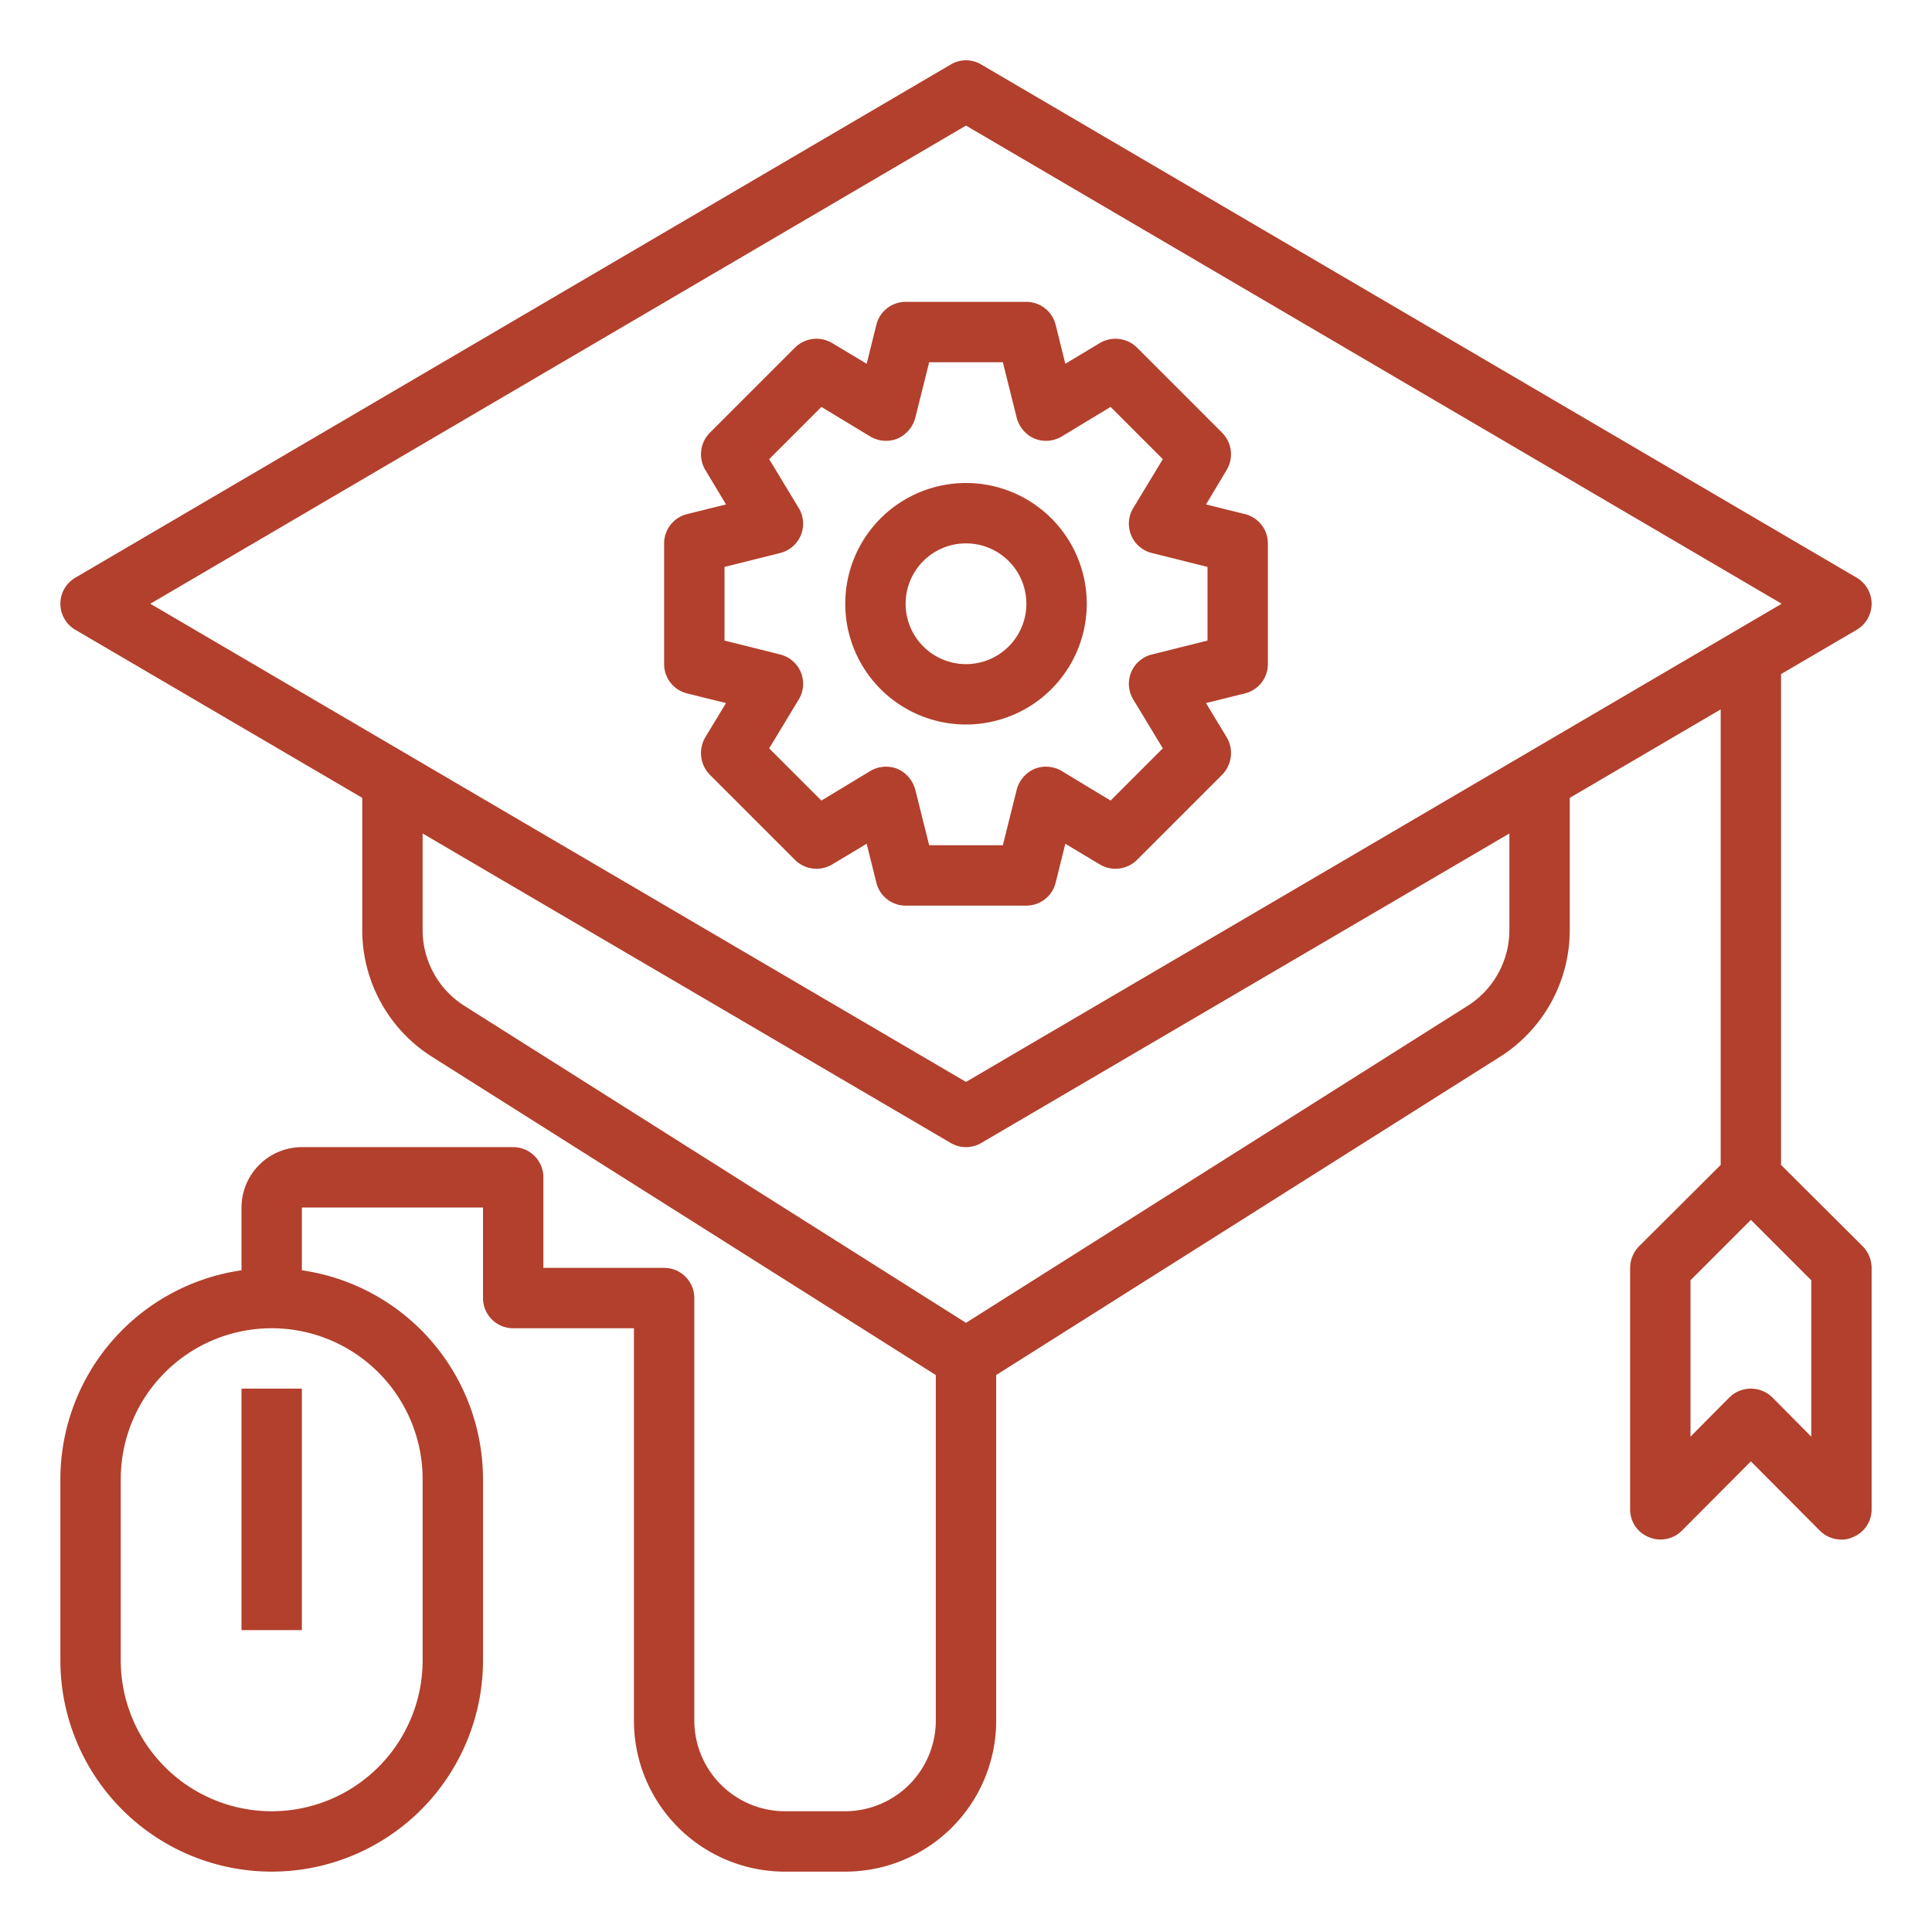 <?xml version="1.0" encoding="UTF-8"?> <svg xmlns="http://www.w3.org/2000/svg" xmlns:xlink="http://www.w3.org/1999/xlink" xmlns:svgjs="http://svgjs.com/svgjs" width="512" height="512" x="0" y="0" viewBox="0 0 64 64" style="enable-background:new 0 0 512 512" xml:space="preserve"> <g> <g xmlns="http://www.w3.org/2000/svg" id="graduation_cap" data-name="graduation cap"> <path d="M59,38.59V22.33l2.51-1.47a1,1,0,0,0,0-1.72l-29-17a.984.984,0,0,0-1.02,0l-29,17a1,1,0,0,0,0,1.72L12,26.43v4.36a4.969,4.969,0,0,0,2.33,4.23L31,45.55V57a3.009,3.009,0,0,1-3,3H26a3.009,3.009,0,0,1-3-3V43a1,1,0,0,0-1-1H18V39a1,1,0,0,0-1-1H10a2.006,2.006,0,0,0-2,2v2.08A7,7,0,0,0,2,49v6a7,7,0,0,0,14,0V49a7,7,0,0,0-6-6.92V40h6v3a1,1,0,0,0,1,1h4V57a5,5,0,0,0,5,5h2a5,5,0,0,0,5-5V45.55L49.67,35.02A4.969,4.969,0,0,0,52,30.79V26.43l5-2.93V38.59l-2.71,2.7A1.033,1.033,0,0,0,54,42v8a.987.987,0,0,0,.62.92,1,1,0,0,0,1.09-.21L58,48.41l2.29,2.3A1.007,1.007,0,0,0,61,51a.838.838,0,0,0,.38-.08A.987.987,0,0,0,62,50V42a1.033,1.033,0,0,0-.29-.71ZM14,49v6A5,5,0,0,1,4,55V49a5,5,0,0,1,10,0ZM50,30.79a2.973,2.973,0,0,1-1.4,2.54L32,43.82,15.4,33.33A2.973,2.973,0,0,1,14,30.79V27.61L31.49,37.86a1,1,0,0,0,1.02,0L50,27.61ZM32,35.84,4.98,20,32,4.16,59.02,20ZM60,47.59l-1.29-1.3a1.014,1.014,0,0,0-1.42,0L56,47.59V42.41l2-2,2,2Z" fill="#b2402c" data-original="#000000" style=""></path> <rect x="8" y="46" width="2" height="8" fill="#b2402c" data-original="#000000" style=""></rect> <path d="M41.24,17.03l-1.29-.32.69-1.15a1.014,1.014,0,0,0-.15-1.22l-2.83-2.83a1.014,1.014,0,0,0-1.22-.15l-1.15.69-.32-1.29A1,1,0,0,0,34,10H30a1,1,0,0,0-.97.76l-.32,1.29-1.15-.69a1.014,1.014,0,0,0-1.22.15l-2.83,2.83a1.014,1.014,0,0,0-.15,1.22l.69,1.15-1.29.32A1,1,0,0,0,22,18v4a1,1,0,0,0,.76.97l1.29.32-.69,1.14a1.027,1.027,0,0,0,.15,1.23l2.83,2.83a1.014,1.014,0,0,0,1.22.15l1.15-.69.32,1.29A1,1,0,0,0,30,30h4a1,1,0,0,0,.97-.76l.32-1.29,1.15.69a1.014,1.014,0,0,0,1.22-.15l2.83-2.83a1.027,1.027,0,0,0,.15-1.23l-.69-1.14,1.29-.32A1,1,0,0,0,42,22V18A1,1,0,0,0,41.24,17.03ZM40,21.22l-1.84.46a1,1,0,0,0-.62,1.49l.98,1.62-1.73,1.73-1.62-.98a1.023,1.023,0,0,0-.9-.07,1.045,1.045,0,0,0-.59.69L33.22,28H30.78l-.46-1.84a1.045,1.045,0,0,0-.59-.69,1.023,1.023,0,0,0-.9.07l-1.62.98-1.73-1.73.98-1.62a1,1,0,0,0-.62-1.49L24,21.22V18.78l1.84-.46a1,1,0,0,0,.62-1.49l-.98-1.62,1.73-1.73,1.62.98a1.023,1.023,0,0,0,.9.07,1.045,1.045,0,0,0,.59-.69L30.78,12h2.44l.46,1.84a1.045,1.045,0,0,0,.59.69,1.023,1.023,0,0,0,.9-.07l1.62-.98,1.73,1.73-.98,1.62a1,1,0,0,0,.62,1.49l1.84.46Z" fill="#b2402c" data-original="#000000" style=""></path> <path d="M36,20a4,4,0,1,0-4,4A4,4,0,0,0,36,20Zm-4,2a2,2,0,1,1,2-2A2,2,0,0,1,32,22Z" fill="#b2402c" data-original="#000000" style=""></path> </g> </g> </svg> 